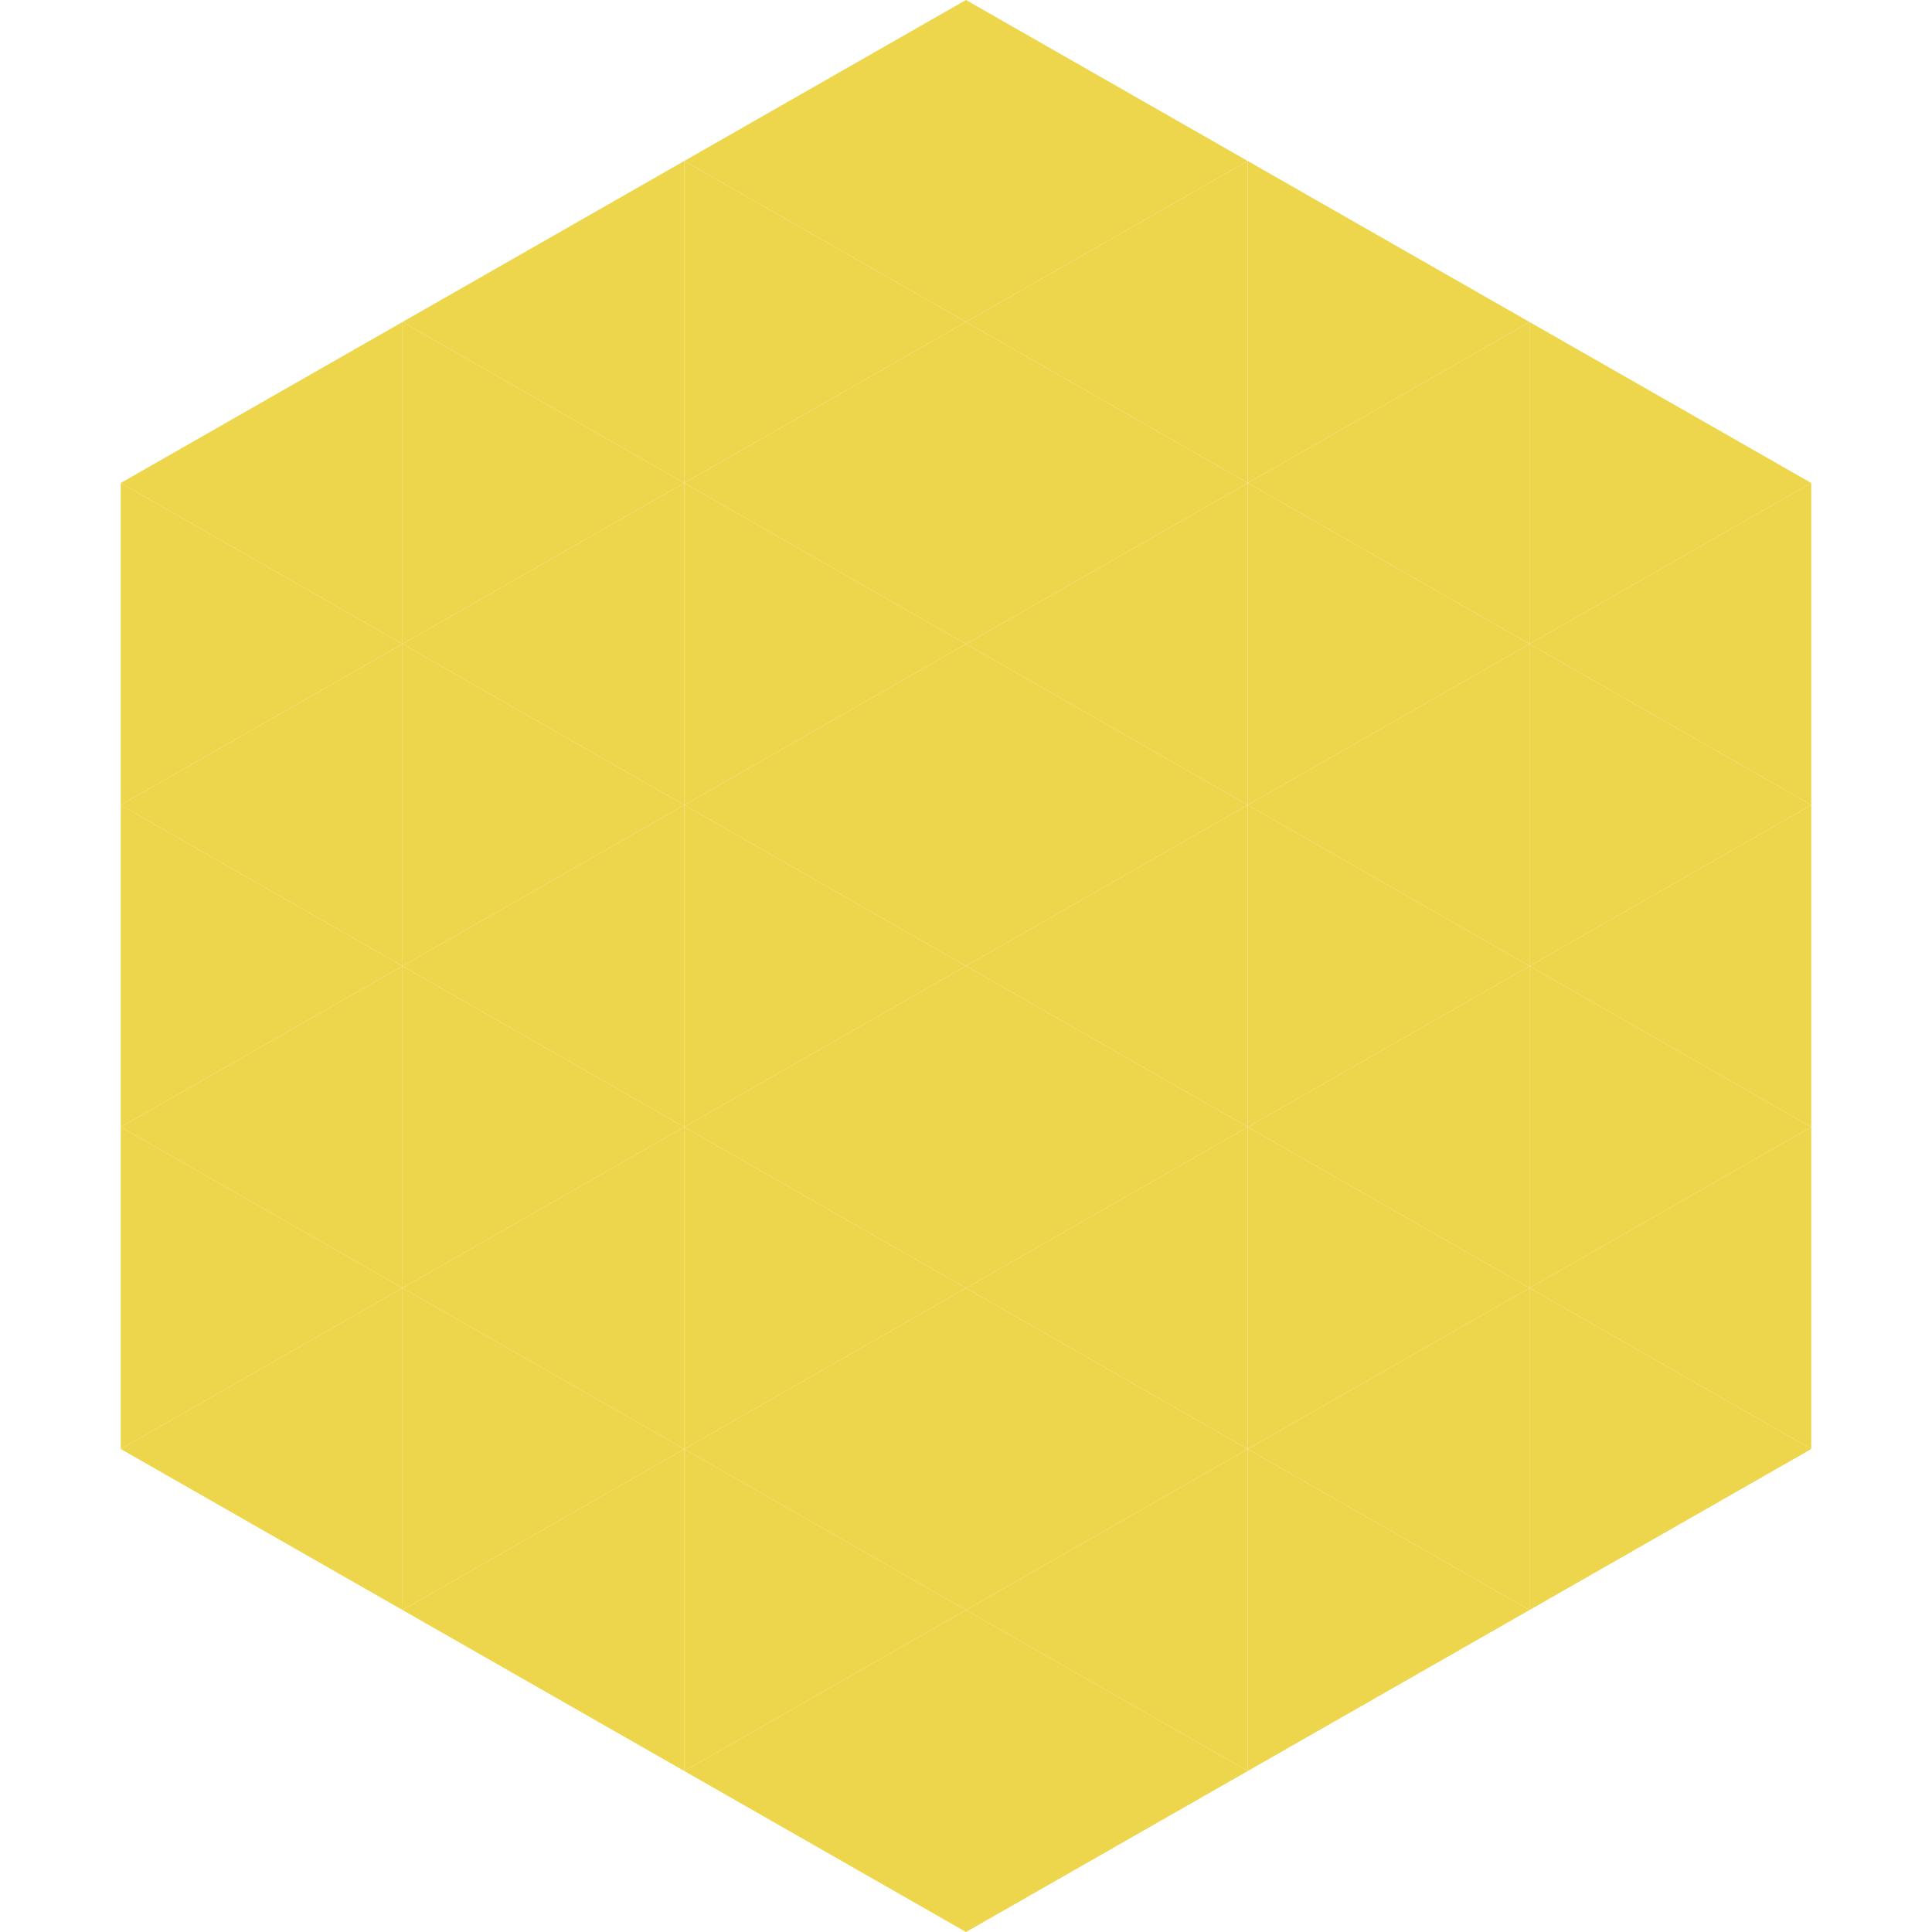 <?xml version="1.0"?>
<!-- Generated by SVGo -->
<svg width="240" height="240"
     xmlns="http://www.w3.org/2000/svg"
     xmlns:xlink="http://www.w3.org/1999/xlink">
<polygon points="50,40 15,60 50,80" style="fill:rgb(237,214,75)" />
<polygon points="190,40 225,60 190,80" style="fill:rgb(237,214,75)" />
<polygon points="15,60 50,80 15,100" style="fill:rgb(237,214,75)" />
<polygon points="225,60 190,80 225,100" style="fill:rgb(237,214,75)" />
<polygon points="50,80 15,100 50,120" style="fill:rgb(237,214,75)" />
<polygon points="190,80 225,100 190,120" style="fill:rgb(237,214,75)" />
<polygon points="15,100 50,120 15,140" style="fill:rgb(237,214,75)" />
<polygon points="225,100 190,120 225,140" style="fill:rgb(237,214,75)" />
<polygon points="50,120 15,140 50,160" style="fill:rgb(237,214,75)" />
<polygon points="190,120 225,140 190,160" style="fill:rgb(237,214,75)" />
<polygon points="15,140 50,160 15,180" style="fill:rgb(237,214,75)" />
<polygon points="225,140 190,160 225,180" style="fill:rgb(237,214,75)" />
<polygon points="50,160 15,180 50,200" style="fill:rgb(237,214,75)" />
<polygon points="190,160 225,180 190,200" style="fill:rgb(237,214,75)" />
<polygon points="15,180 50,200 15,220" style="fill:rgb(255,255,255); fill-opacity:0" />
<polygon points="225,180 190,200 225,220" style="fill:rgb(255,255,255); fill-opacity:0" />
<polygon points="50,0 85,20 50,40" style="fill:rgb(255,255,255); fill-opacity:0" />
<polygon points="190,0 155,20 190,40" style="fill:rgb(255,255,255); fill-opacity:0" />
<polygon points="85,20 50,40 85,60" style="fill:rgb(237,214,75)" />
<polygon points="155,20 190,40 155,60" style="fill:rgb(237,214,75)" />
<polygon points="50,40 85,60 50,80" style="fill:rgb(237,214,75)" />
<polygon points="190,40 155,60 190,80" style="fill:rgb(237,214,75)" />
<polygon points="85,60 50,80 85,100" style="fill:rgb(237,214,75)" />
<polygon points="155,60 190,80 155,100" style="fill:rgb(237,214,75)" />
<polygon points="50,80 85,100 50,120" style="fill:rgb(237,214,75)" />
<polygon points="190,80 155,100 190,120" style="fill:rgb(237,214,75)" />
<polygon points="85,100 50,120 85,140" style="fill:rgb(237,214,75)" />
<polygon points="155,100 190,120 155,140" style="fill:rgb(237,214,75)" />
<polygon points="50,120 85,140 50,160" style="fill:rgb(237,214,75)" />
<polygon points="190,120 155,140 190,160" style="fill:rgb(237,214,75)" />
<polygon points="85,140 50,160 85,180" style="fill:rgb(237,214,75)" />
<polygon points="155,140 190,160 155,180" style="fill:rgb(237,214,75)" />
<polygon points="50,160 85,180 50,200" style="fill:rgb(237,214,75)" />
<polygon points="190,160 155,180 190,200" style="fill:rgb(237,214,75)" />
<polygon points="85,180 50,200 85,220" style="fill:rgb(237,214,75)" />
<polygon points="155,180 190,200 155,220" style="fill:rgb(237,214,75)" />
<polygon points="120,0 85,20 120,40" style="fill:rgb(237,214,75)" />
<polygon points="120,0 155,20 120,40" style="fill:rgb(237,214,75)" />
<polygon points="85,20 120,40 85,60" style="fill:rgb(237,214,75)" />
<polygon points="155,20 120,40 155,60" style="fill:rgb(237,214,75)" />
<polygon points="120,40 85,60 120,80" style="fill:rgb(237,214,75)" />
<polygon points="120,40 155,60 120,80" style="fill:rgb(237,214,75)" />
<polygon points="85,60 120,80 85,100" style="fill:rgb(237,214,75)" />
<polygon points="155,60 120,80 155,100" style="fill:rgb(237,214,75)" />
<polygon points="120,80 85,100 120,120" style="fill:rgb(237,214,75)" />
<polygon points="120,80 155,100 120,120" style="fill:rgb(237,214,75)" />
<polygon points="85,100 120,120 85,140" style="fill:rgb(237,214,75)" />
<polygon points="155,100 120,120 155,140" style="fill:rgb(237,214,75)" />
<polygon points="120,120 85,140 120,160" style="fill:rgb(237,214,75)" />
<polygon points="120,120 155,140 120,160" style="fill:rgb(237,214,75)" />
<polygon points="85,140 120,160 85,180" style="fill:rgb(237,214,75)" />
<polygon points="155,140 120,160 155,180" style="fill:rgb(237,214,75)" />
<polygon points="120,160 85,180 120,200" style="fill:rgb(237,214,75)" />
<polygon points="120,160 155,180 120,200" style="fill:rgb(237,214,75)" />
<polygon points="85,180 120,200 85,220" style="fill:rgb(237,214,75)" />
<polygon points="155,180 120,200 155,220" style="fill:rgb(237,214,75)" />
<polygon points="120,200 85,220 120,240" style="fill:rgb(237,214,75)" />
<polygon points="120,200 155,220 120,240" style="fill:rgb(237,214,75)" />
<polygon points="85,220 120,240 85,260" style="fill:rgb(255,255,255); fill-opacity:0" />
<polygon points="155,220 120,240 155,260" style="fill:rgb(255,255,255); fill-opacity:0" />
</svg>
